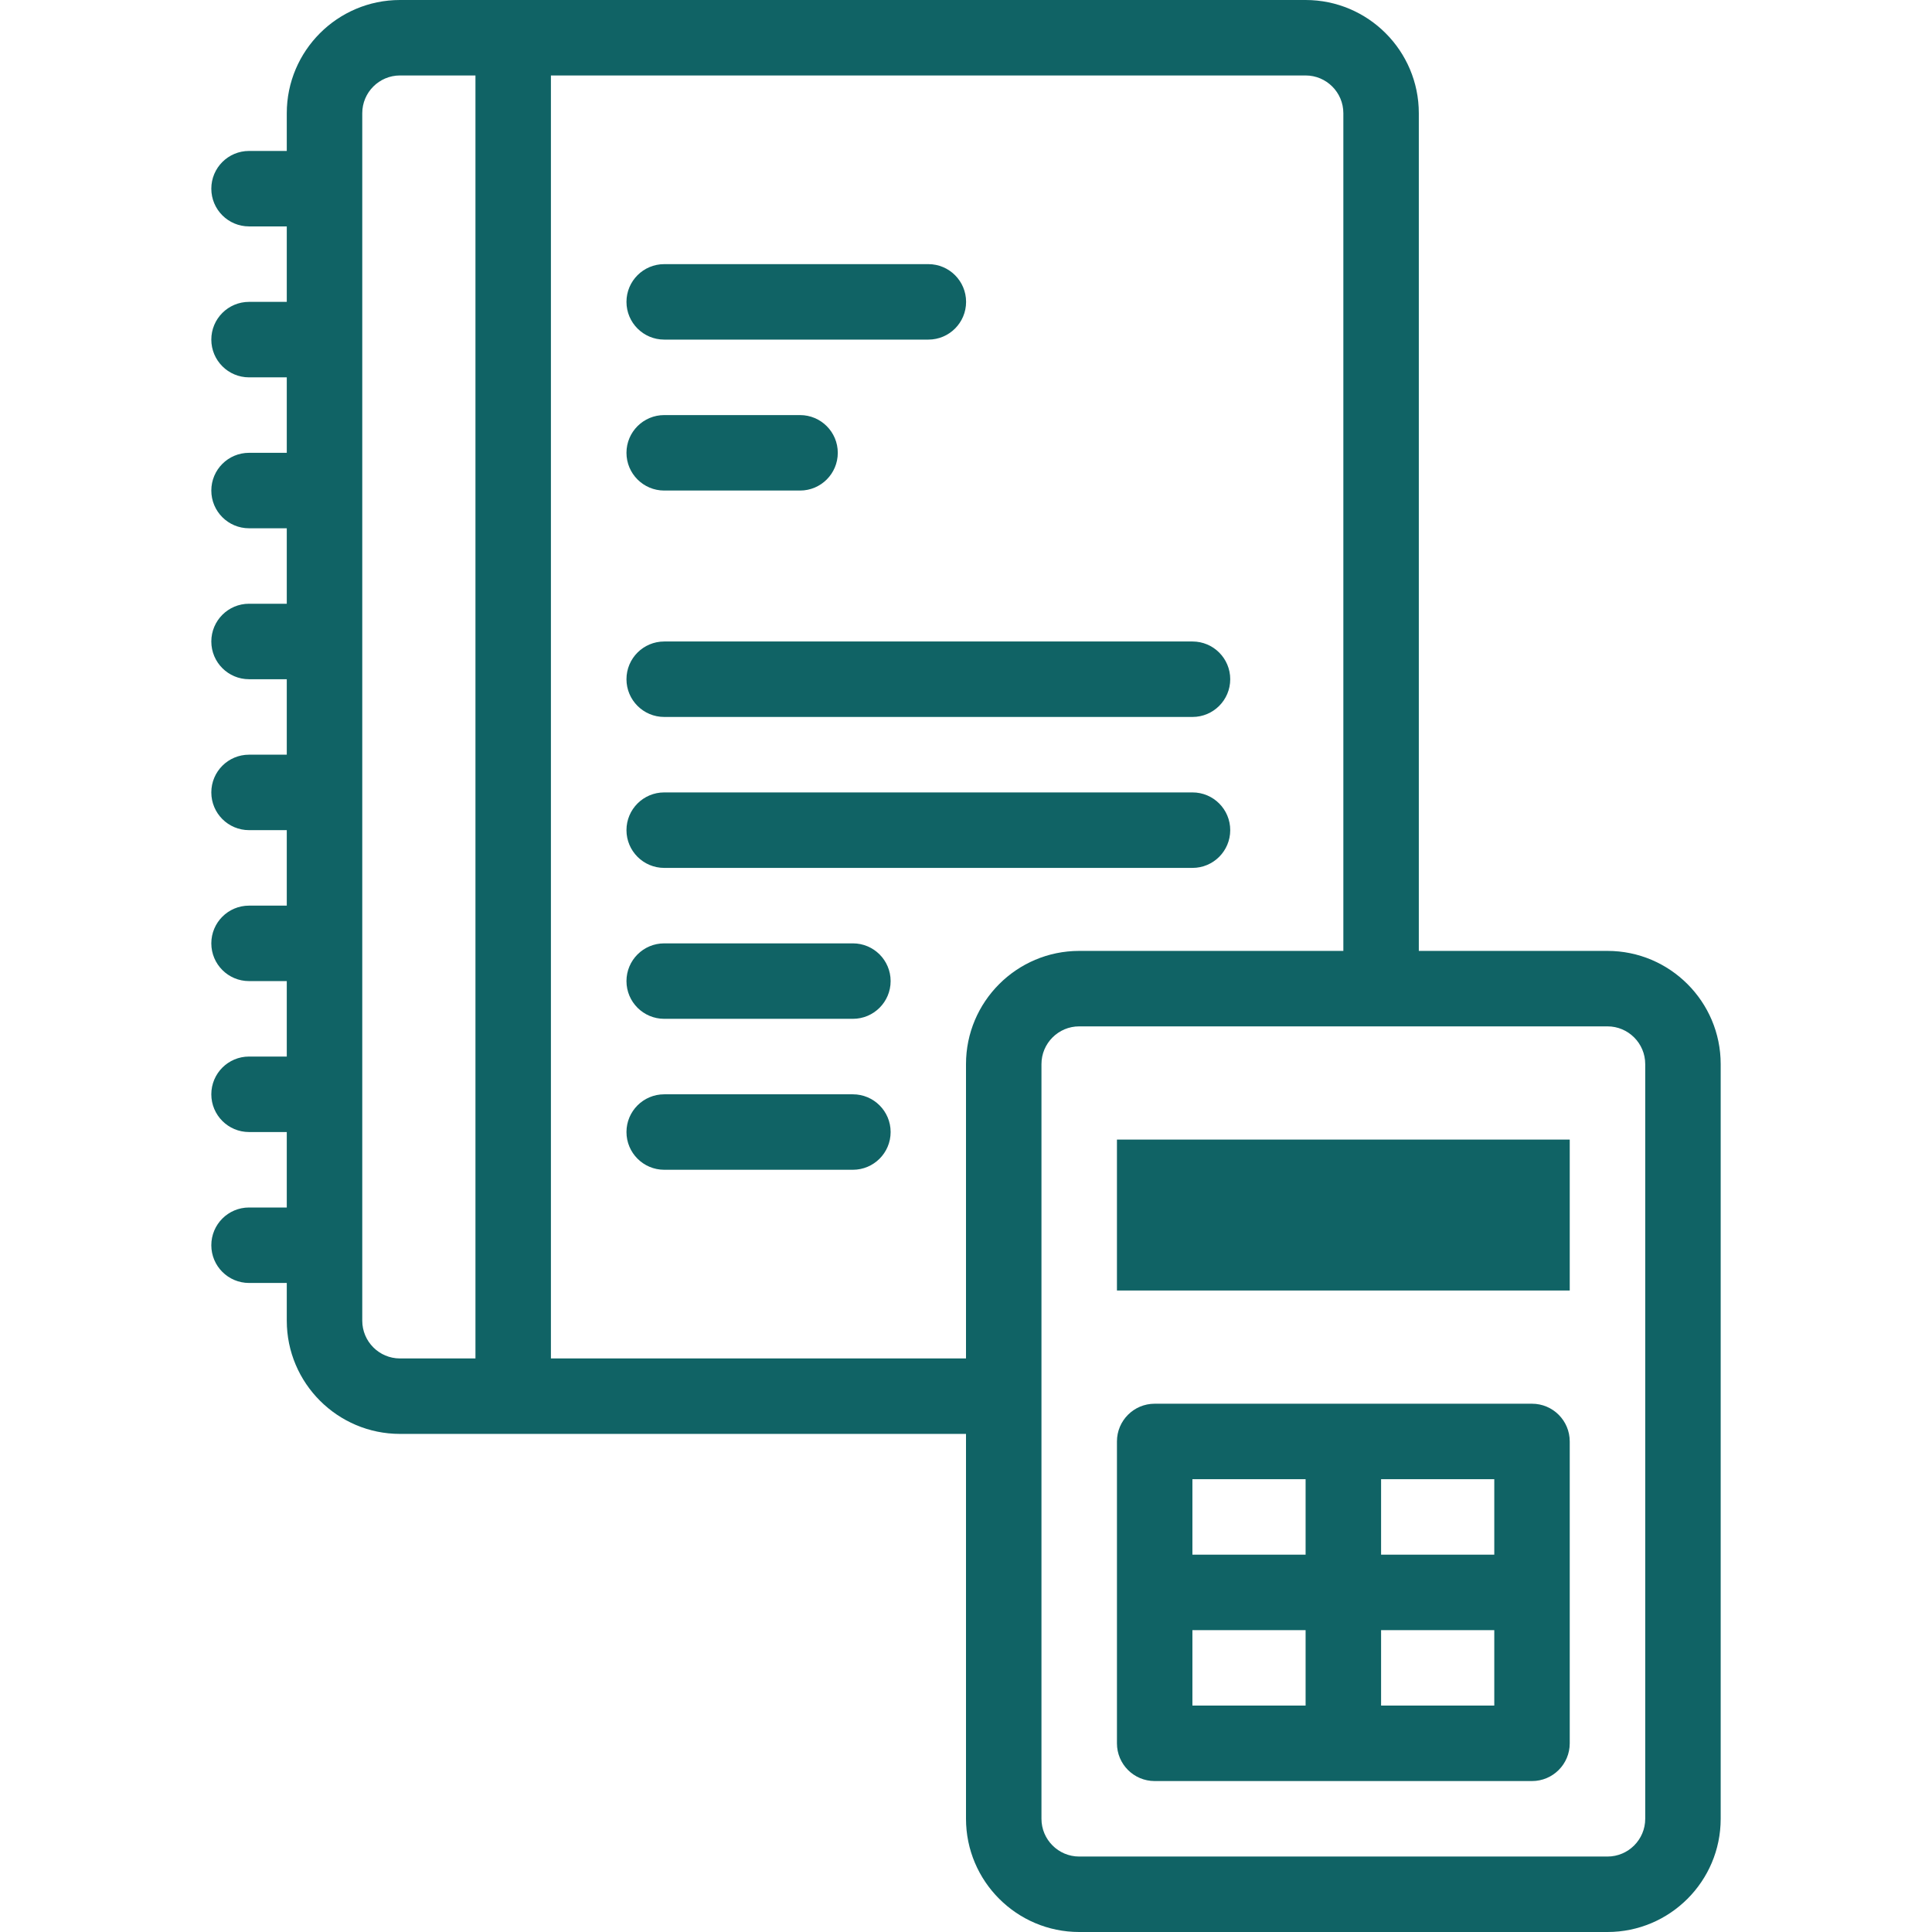 <svg width="85" height="85" viewBox="0 0 85 85" fill="none" xmlns="http://www.w3.org/2000/svg">
<path d="M29.223 31.543H52.465C53.382 31.543 54.125 30.8 54.125 29.883C54.125 28.966 53.382 28.223 52.465 28.223H29.223C28.306 28.223 27.562 28.966 27.562 29.883C27.562 30.8 28.306 31.543 29.223 31.543Z" fill="#106365"/>
<path d="M29.223 38.184H52.465C53.382 38.184 54.125 37.44 54.125 36.523C54.125 35.606 53.382 34.863 52.465 34.863H29.223C28.306 34.863 27.562 35.606 27.562 36.523C27.562 37.44 28.306 38.184 29.223 38.184Z" fill="#106365"/>
<path d="M37.523 41.504H29.223C28.306 41.504 27.562 42.247 27.562 43.164C27.562 44.081 28.306 44.824 29.223 44.824H37.523C38.44 44.824 39.184 44.081 39.184 43.164C39.184 42.247 38.44 41.504 37.523 41.504Z" fill="#106365"/>
<path d="M37.523 48.145H29.223C28.306 48.145 27.562 48.888 27.562 49.805C27.562 50.722 28.306 51.465 29.223 51.465H37.523C38.44 51.465 39.184 50.722 39.184 49.805C39.184 48.888 38.44 48.145 37.523 48.145Z" fill="#106365"/>
<path d="M29.223 21.582H35.199C36.116 21.582 36.859 20.839 36.859 19.922C36.859 19.005 36.116 18.262 35.199 18.262H29.223C28.306 18.262 27.562 19.005 27.562 19.922C27.562 20.839 28.306 21.582 29.223 21.582Z" fill="#106365"/>
<path d="M29.223 14.941H40.844C41.761 14.941 42.504 14.198 42.504 13.281C42.504 12.364 41.761 11.621 40.844 11.621H29.223C28.306 11.621 27.562 12.364 27.562 13.281C27.562 14.198 28.306 14.941 29.223 14.941Z" fill="#106365"/>
<path d="M49.141 50.137H69.062V56.777H49.141V50.137Z" fill="#106365"/>
<path d="M70.723 41.836H62.422V4.98C62.422 2.234 60.188 0 57.441 0H17.598C14.851 0 12.617 2.234 12.617 4.98V6.641H10.957C10.04 6.641 9.297 7.384 9.297 8.301C9.297 9.218 10.04 9.961 10.957 9.961H12.617V13.281H10.957C10.04 13.281 9.297 14.024 9.297 14.941C9.297 15.858 10.04 16.602 10.957 16.602H12.617V19.922H10.957C10.04 19.922 9.297 20.665 9.297 21.582C9.297 22.499 10.04 23.242 10.957 23.242H12.617V26.562H10.957C10.04 26.562 9.297 27.306 9.297 28.223C9.297 29.14 10.04 29.883 10.957 29.883H12.617V33.203H10.957C10.04 33.203 9.297 33.946 9.297 34.863C9.297 35.78 10.04 36.523 10.957 36.523H12.617V39.844H10.957C10.04 39.844 9.297 40.587 9.297 41.504C9.297 42.421 10.04 43.164 10.957 43.164H12.617V46.484H10.957C10.04 46.484 9.297 47.228 9.297 48.145C9.297 49.061 10.04 49.805 10.957 49.805H12.617V53.125H10.957C10.04 53.125 9.297 53.868 9.297 54.785C9.297 55.702 10.04 56.445 10.957 56.445H12.617V58.105C12.617 60.852 14.851 63.086 17.598 63.086H42.5V80.019C42.5 82.766 44.734 85 47.48 85H70.723C73.469 85 75.703 82.766 75.703 80.019V46.816C75.703 44.07 73.469 41.836 70.723 41.836ZM15.938 58.105V4.98C15.938 4.065 16.682 3.32 17.598 3.32H20.918V59.766H17.598C16.682 59.766 15.938 59.021 15.938 58.105ZM24.238 59.766V3.32H57.441C58.357 3.32 59.102 4.065 59.102 4.98V41.836H47.48C44.734 41.836 42.5 44.07 42.5 46.816V59.766H24.238ZM72.383 80.019C72.383 80.935 71.638 81.68 70.723 81.68H47.48C46.565 81.68 45.82 80.935 45.82 80.019V46.816C45.82 45.901 46.565 45.156 47.48 45.156H70.723C71.638 45.156 72.383 45.901 72.383 46.816V80.019Z" fill="#106365"/>
<path d="M67.402 61.758H50.801C49.884 61.758 49.141 62.501 49.141 63.418V76.699C49.141 77.616 49.884 78.359 50.801 78.359H67.402C68.319 78.359 69.062 77.616 69.062 76.699V63.418C69.062 62.501 68.319 61.758 67.402 61.758ZM65.742 68.398H60.762V65.078H65.742V68.398ZM57.441 65.078V68.398H52.461V65.078H57.441ZM52.461 71.719H57.441V75.039H52.461V71.719ZM60.762 75.039V71.719H65.742V75.039H60.762Z" fill="#106365"/>
</svg>
